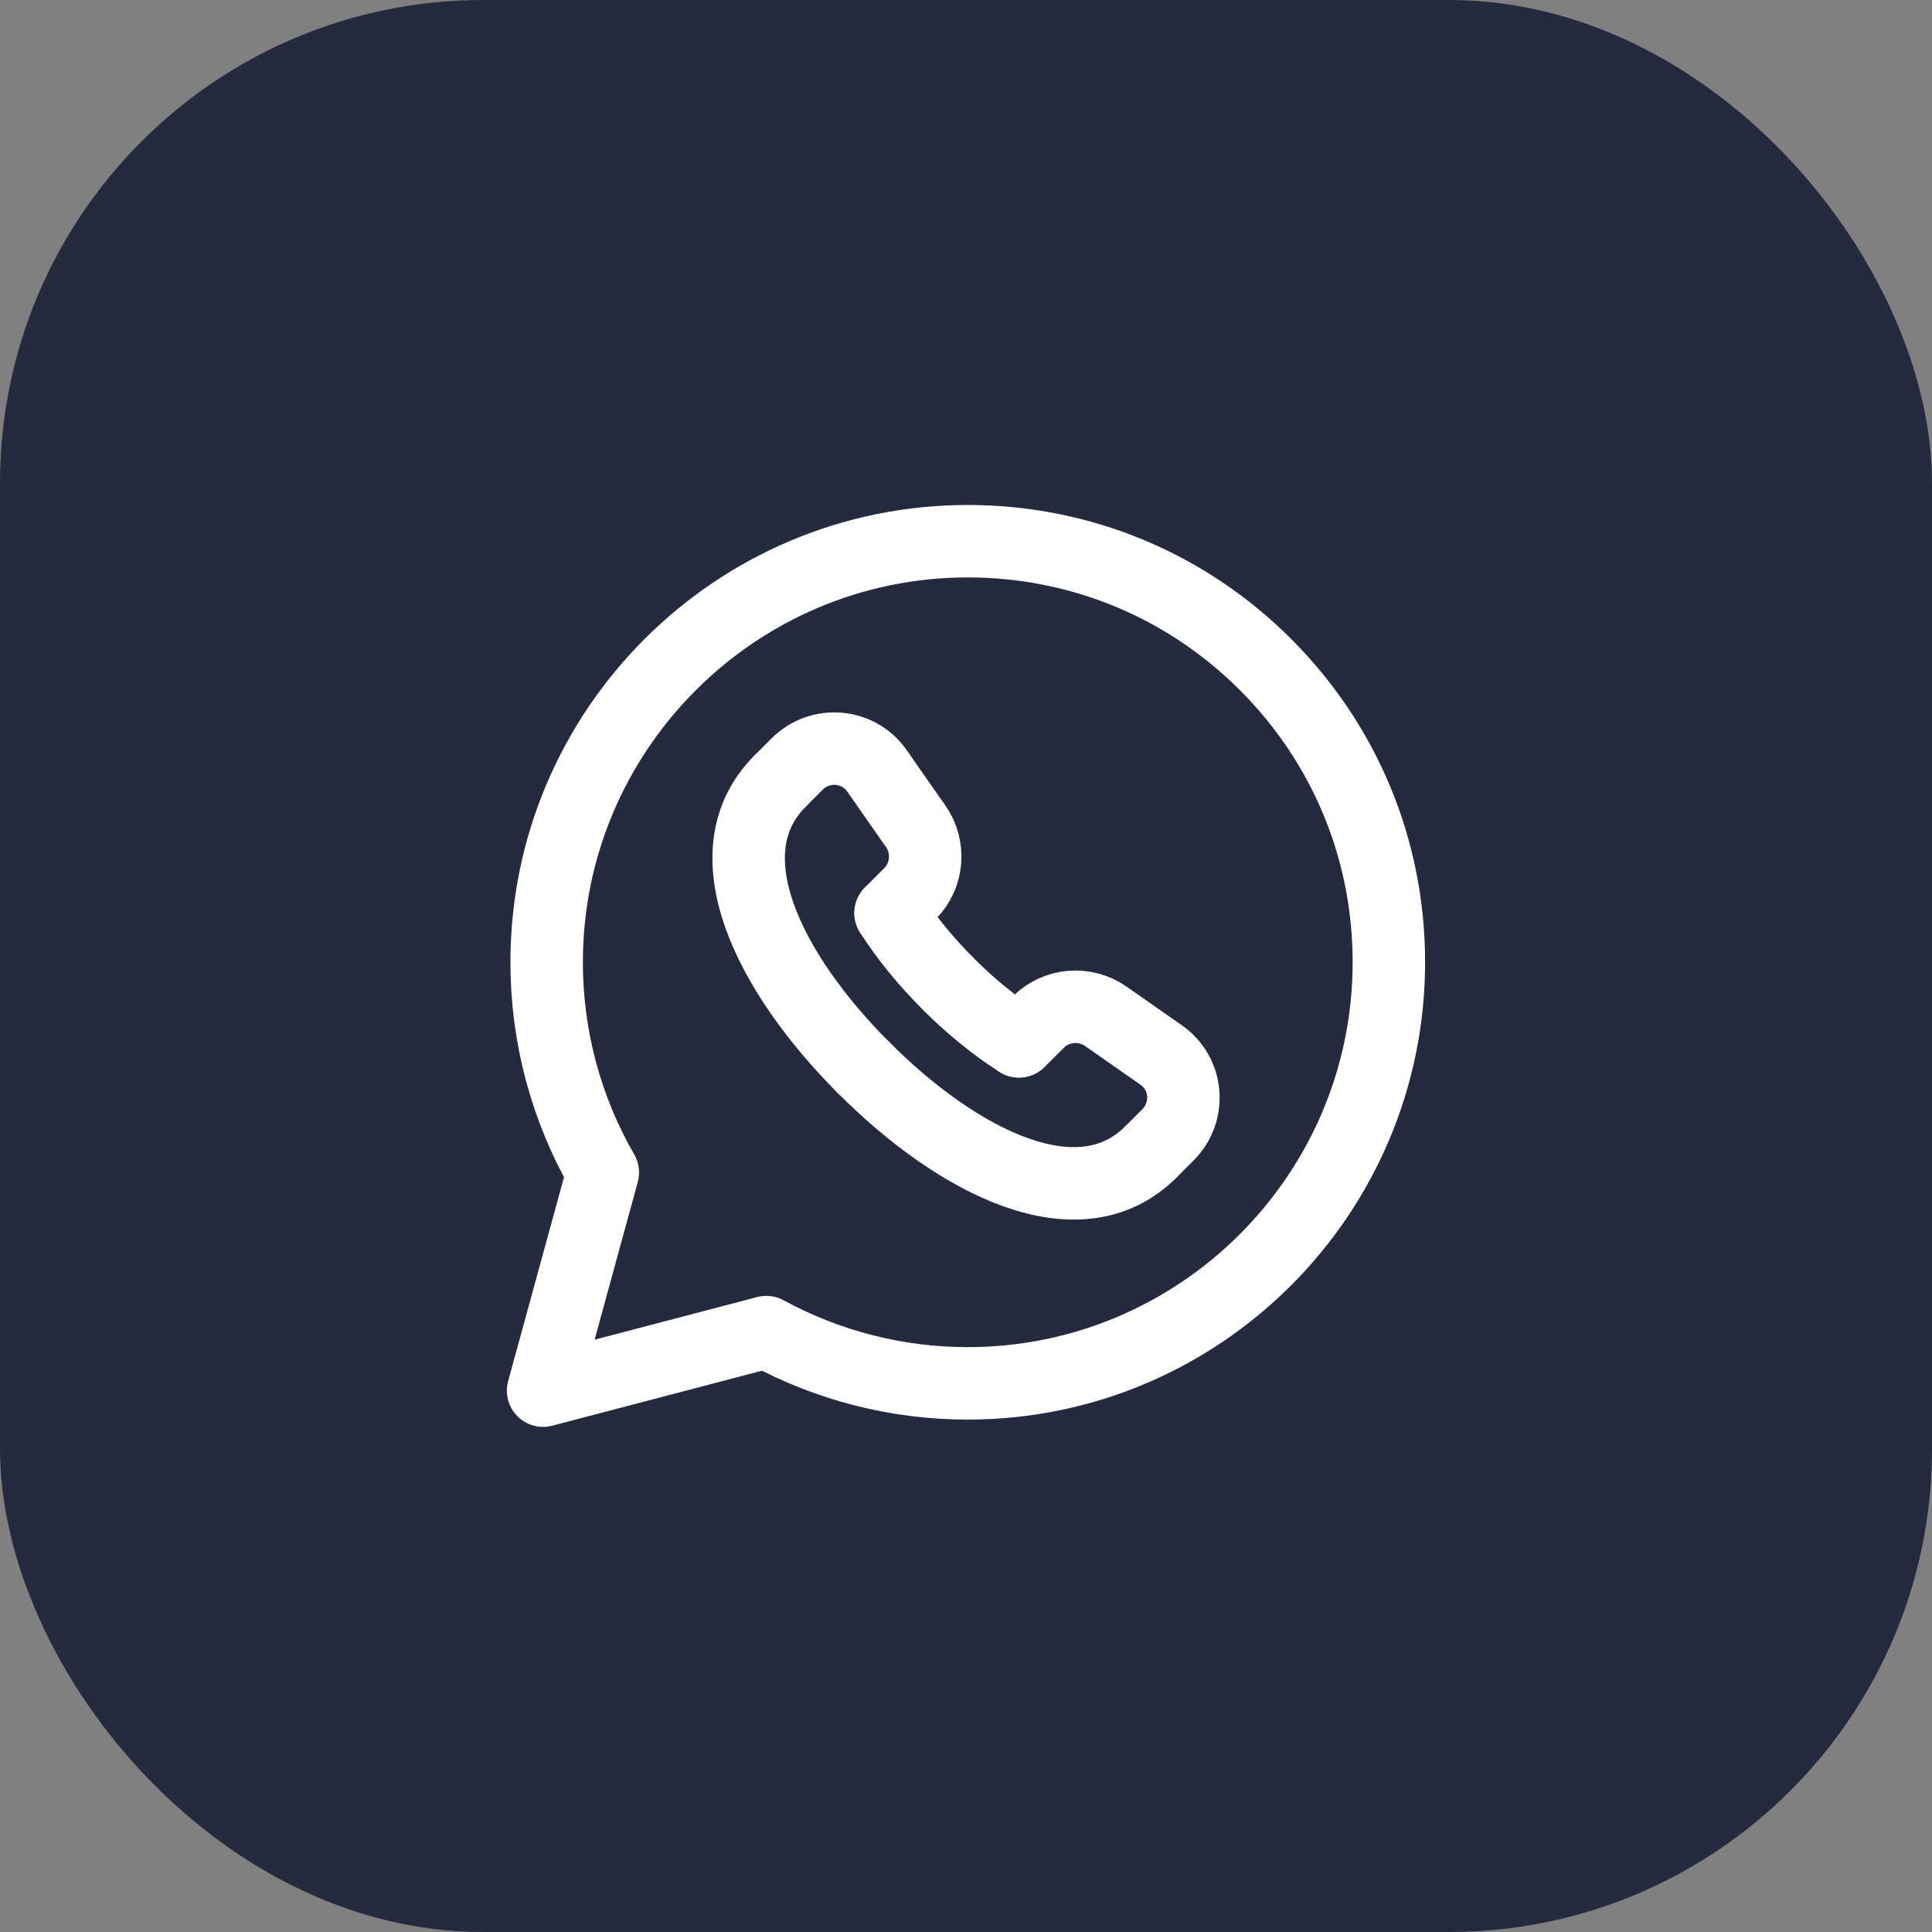<?xml version="1.0" encoding="UTF-8"?> <svg xmlns="http://www.w3.org/2000/svg" width="40" height="40" viewBox="0 0 40 40" fill="none"><rect x="0" y="0" width="40" height="40" fill="#808080" stroke="none"/><rect width="40" height="40" rx="10" fill="#262A3E"></rect><path fill-rule="evenodd" clip-rule="evenodd" d="M26.204 13.761C24.558 12.114 22.369 11.206 20.037 11.205C15.23 11.205 11.319 15.114 11.318 19.919C11.316 21.448 11.717 22.951 12.481 24.276L11.244 28.792L15.866 27.58C17.145 28.276 18.577 28.641 20.033 28.641H20.037C24.842 28.641 28.753 24.731 28.755 19.926C28.756 17.598 27.85 15.409 26.204 13.761Z" stroke="white" stroke-width="1.5" stroke-linecap="round" stroke-linejoin="round"></path><path d="M21.096 21.56L21.502 21.157C21.875 20.787 22.465 20.74 22.895 21.042C23.311 21.334 23.687 21.596 24.037 21.84C24.593 22.226 24.66 23.018 24.181 23.496L23.822 23.855" stroke="white" stroke-width="1.5" stroke-linecap="round" stroke-linejoin="round"></path><path d="M16.145 16.178L16.503 15.819C16.982 15.341 17.773 15.408 18.16 15.963C18.402 16.313 18.665 16.689 18.957 17.105C19.259 17.535 19.213 18.125 18.843 18.498L18.439 18.904" stroke="white" stroke-width="1.5" stroke-linecap="round" stroke-linejoin="round"></path><path d="M23.822 23.855C22.341 25.329 19.852 24.077 17.887 22.111" stroke="white" stroke-width="1.5" stroke-linecap="round" stroke-linejoin="round"></path><path d="M17.888 22.113C15.923 20.147 14.671 17.659 16.145 16.178" stroke="white" stroke-width="1.5" stroke-linecap="round" stroke-linejoin="round"></path><path d="M18.439 18.904C18.759 19.407 19.168 19.905 19.63 20.367L19.631 20.369C20.093 20.831 20.591 21.24 21.095 21.559" stroke="white" stroke-width="1.5" stroke-linecap="round" stroke-linejoin="round"></path></svg> 